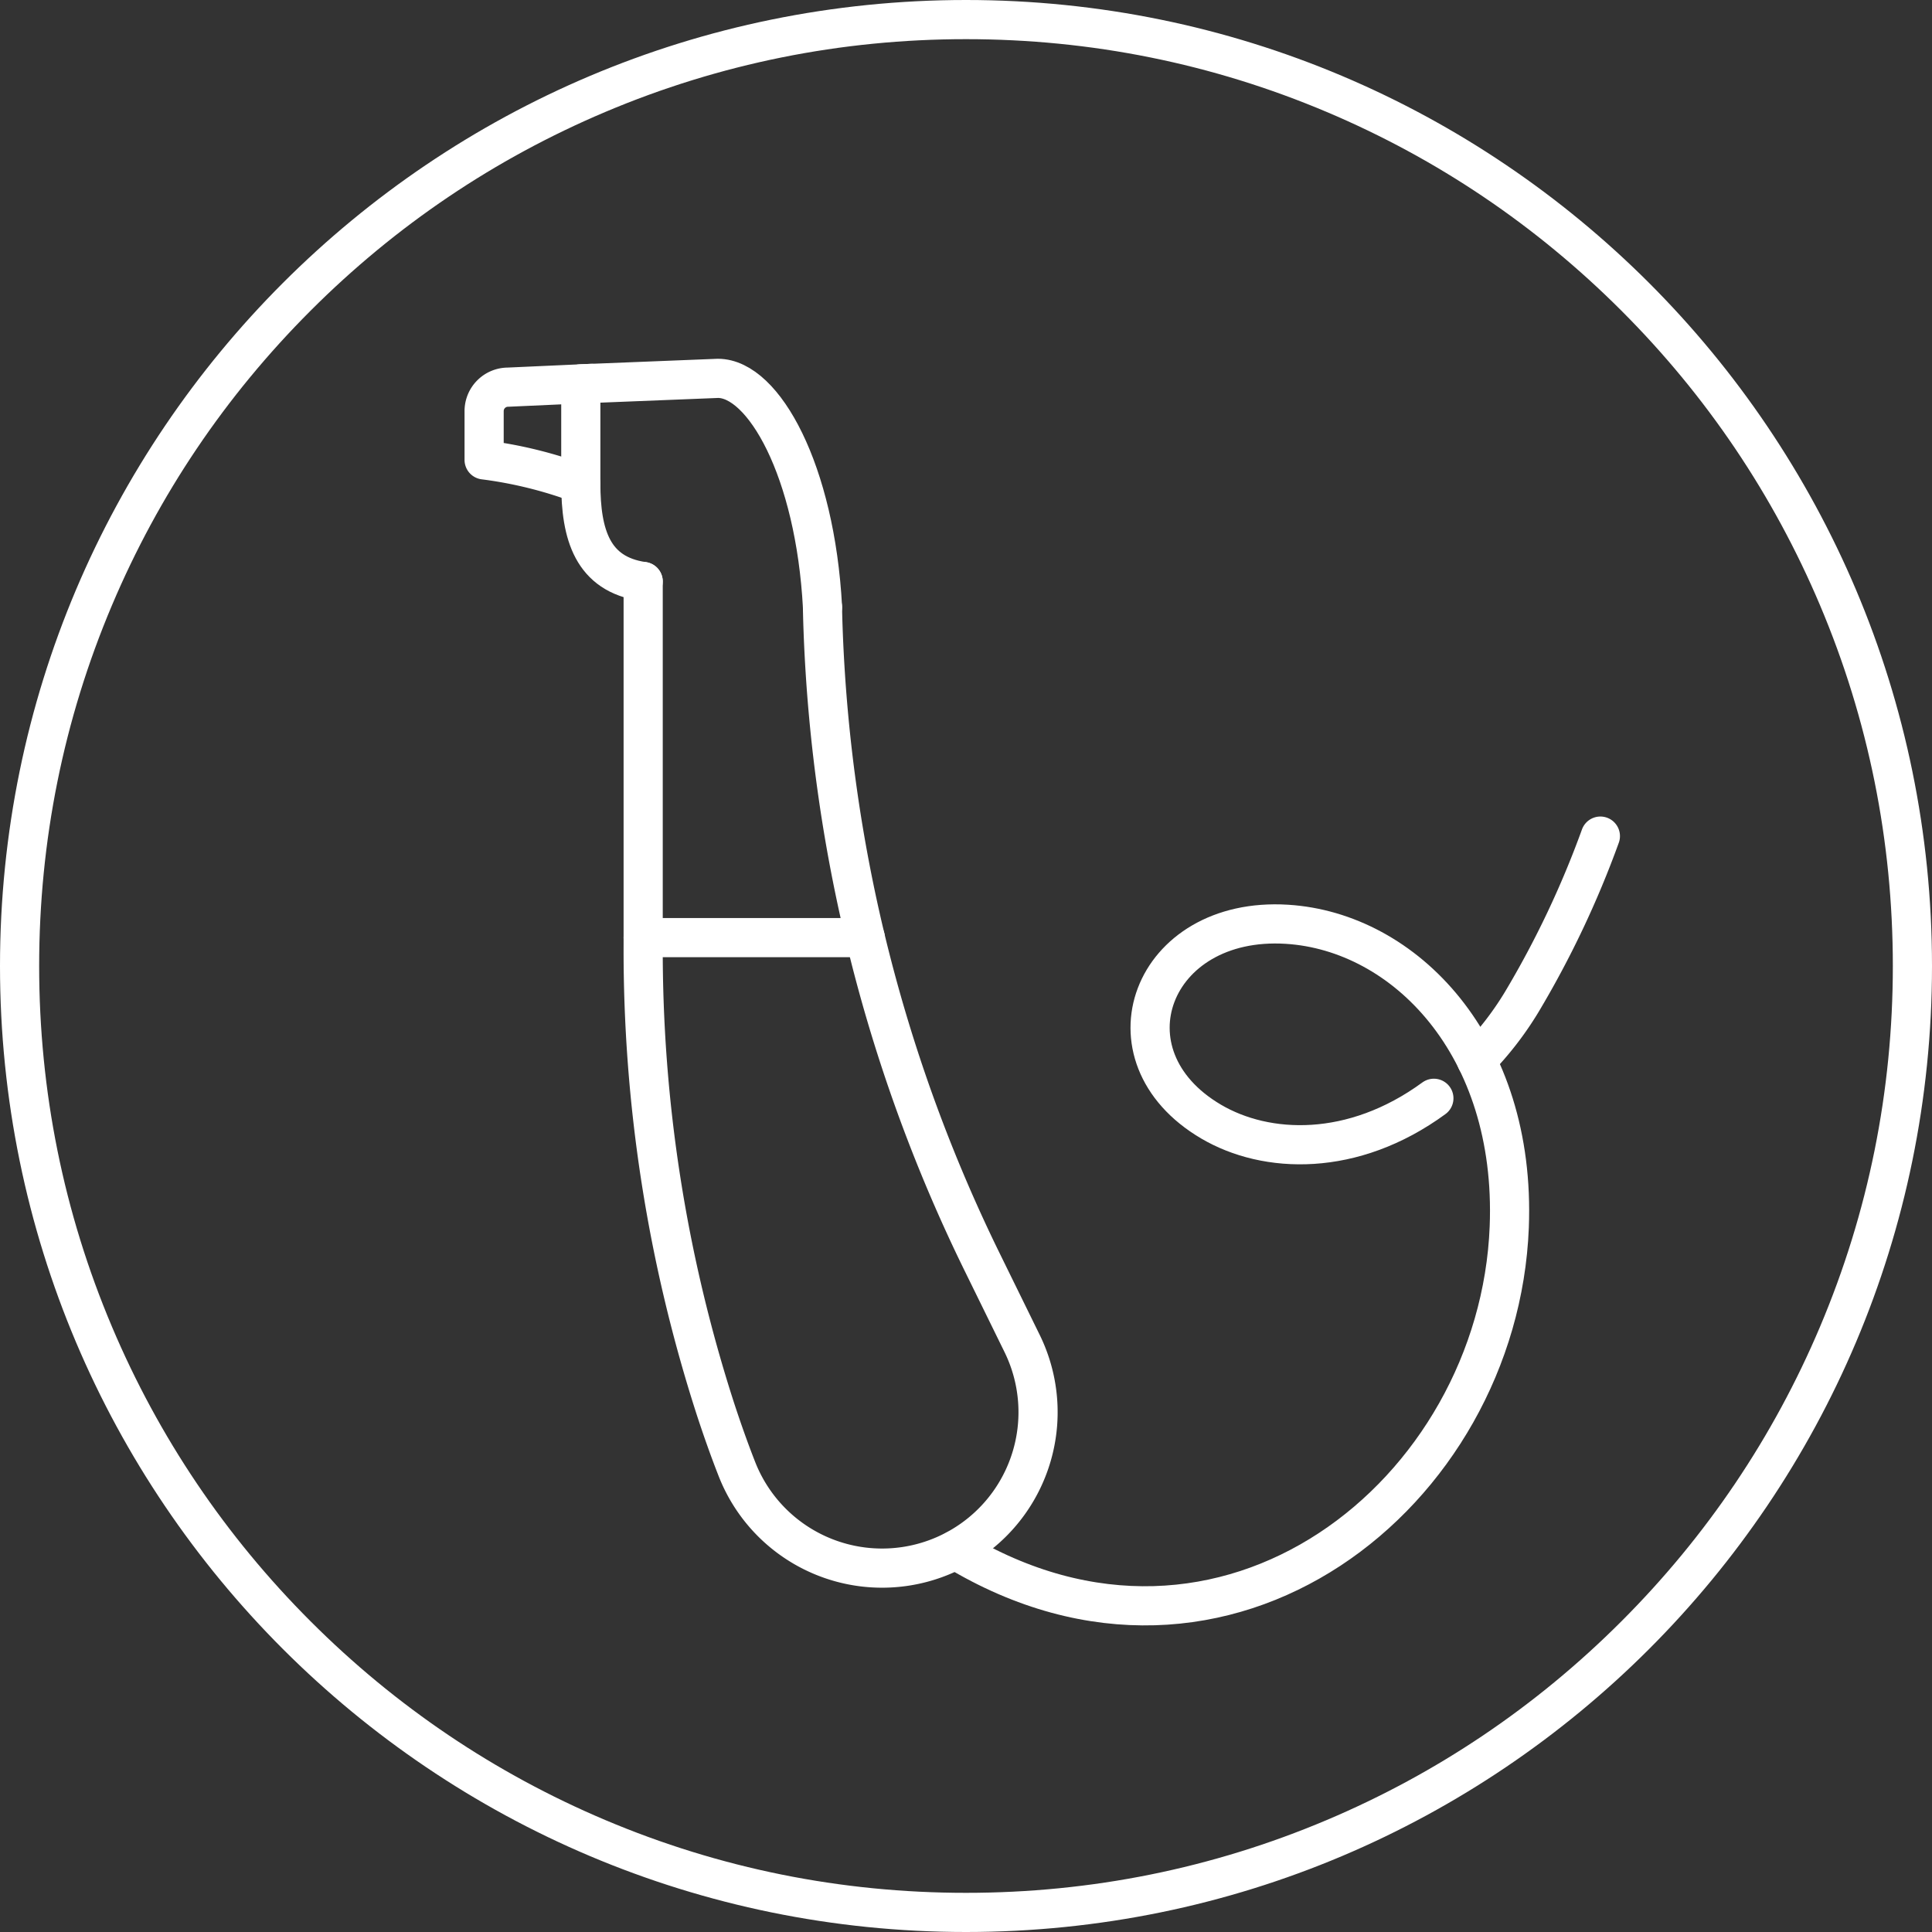 <svg xmlns="http://www.w3.org/2000/svg" xmlns:xlink="http://www.w3.org/1999/xlink" width="74" height="74" viewBox="0 0 74 74">
  <rect x="0" y="0" width="74" height="74" fill="#333333" stroke="none"/>
  <defs>
    <clipPath id="clip-path">
      <rect id="Rechteck_1429" data-name="Rechteck 1429" width="45.893" height="50.153" transform="translate(-1 -1)" fill="none" stroke="#fff" stroke-width="1.5"/>
    </clipPath>
  </defs>
  <g id="Gruppe_1460" data-name="Gruppe 1460" transform="translate(7277 -3672)">
    <g id="Pfad_1252" data-name="Pfad 1252" transform="translate(-7277 3672)" fill="none">
      <path d="M37,0A37,37,0,1,1,0,37,37,37,0,0,1,37,0Z" stroke="none"/>
      <path d="M 37 1.5 C 32.207 1.5 27.558 2.438 23.182 4.289 C 18.955 6.077 15.158 8.637 11.898 11.898 C 8.637 15.158 6.077 18.955 4.289 23.182 C 2.438 27.558 1.5 32.207 1.5 37 C 1.5 41.793 2.438 46.442 4.289 50.818 C 6.077 55.045 8.637 58.842 11.898 62.102 C 15.158 65.363 18.955 67.923 23.182 69.711 C 27.558 71.562 32.207 72.5 37 72.5 C 41.793 72.5 46.442 71.562 50.818 69.711 C 55.045 67.923 58.842 65.363 62.102 62.102 C 65.363 58.842 67.923 55.045 69.711 50.818 C 71.562 46.442 72.5 41.793 72.5 37 C 72.5 32.207 71.562 27.558 69.711 23.182 C 67.923 18.955 65.363 15.158 62.102 11.898 C 58.842 8.637 55.045 6.077 50.818 4.289 C 46.442 2.438 41.793 1.5 37 1.5 M 37 0 C 57.435 0 74 16.565 74 37 C 74 57.435 57.435 74 37 74 C 16.565 74 0 57.435 0 37 C 0 16.565 16.565 0 37 0 Z" stroke="none" fill="#fff"/>
    </g>
    <g id="Gruppe_1459" data-name="Gruppe 1459" transform="translate(-7259.026 3685.923)">
      <g id="Gruppe_1458" data-name="Gruppe 1458" clip-path="url(#clip-path)">
        <path id="Pfad_1261" data-name="Pfad 1261" d="M13.645,9.281C11.7,9,11.256,7.483,11.256,5.52V1.71l5.252-.21c1.753,0,3.725,3.538,4.006,8.762" transform="translate(-6.984 -0.931)" fill="none" stroke="#fff" stroke-linecap="round" stroke-linejoin="round" stroke-width="1.5"/>
        <path id="Pfad_1262" data-name="Pfad 1262" d="M17.549,22V35.923a57.14,57.14,0,0,0,2.778,17.8c.249.758.514,1.51.8,2.24a5.973,5.973,0,1,0,10.939-4.772l-1.521-3.1a59.98,59.98,0,0,1-6.1-24.124c-.024-.628-.028-.983-.028-.983" transform="translate(-10.888 -13.65)" fill="none" stroke="#fff" stroke-linecap="round" stroke-linejoin="round" stroke-width="1.5"/>
        <line id="Linie_228" data-name="Linie 228" x1="8.506" transform="translate(6.661 21.99)" fill="none" stroke="#fff" stroke-linecap="round" stroke-linejoin="round" stroke-width="1.5"/>
        <path id="Pfad_1263" data-name="Pfad 1263" d="M5.2,5.847A16.391,16.391,0,0,0,1.5,4.93V3.061a.917.917,0,0,1,.917-.917L5.611,2" transform="translate(-0.931 -1.238)" fill="none" stroke="#fff" stroke-linecap="round" stroke-linejoin="round" stroke-width="1.5"/>
        <path id="Pfad_1264" data-name="Pfad 1264" d="M101.646,56.281a12.3,12.3,0,0,0,1.726-2.229,36.87,36.87,0,0,0,3.017-6.361" transform="translate(-63.065 -29.589)" fill="none" stroke="#fff" stroke-linecap="round" stroke-linejoin="round" stroke-width="1.5"/>
        <path id="Pfad_1265" data-name="Pfad 1265" d="M49.075,80.529c10.324,6.247,20.809-2.172,21.207-12.37.271-6.937-4.005-11.313-8.517-11.593-5.2-.323-7.19,5.035-2.905,7.557,2.114,1.245,5.43,1.378,8.535-.892" transform="translate(-30.448 -35.087)" fill="none" stroke="#fff" stroke-linecap="round" stroke-linejoin="round" stroke-width="1.5"/>
      </g>
    </g>
  </g>
</svg>
